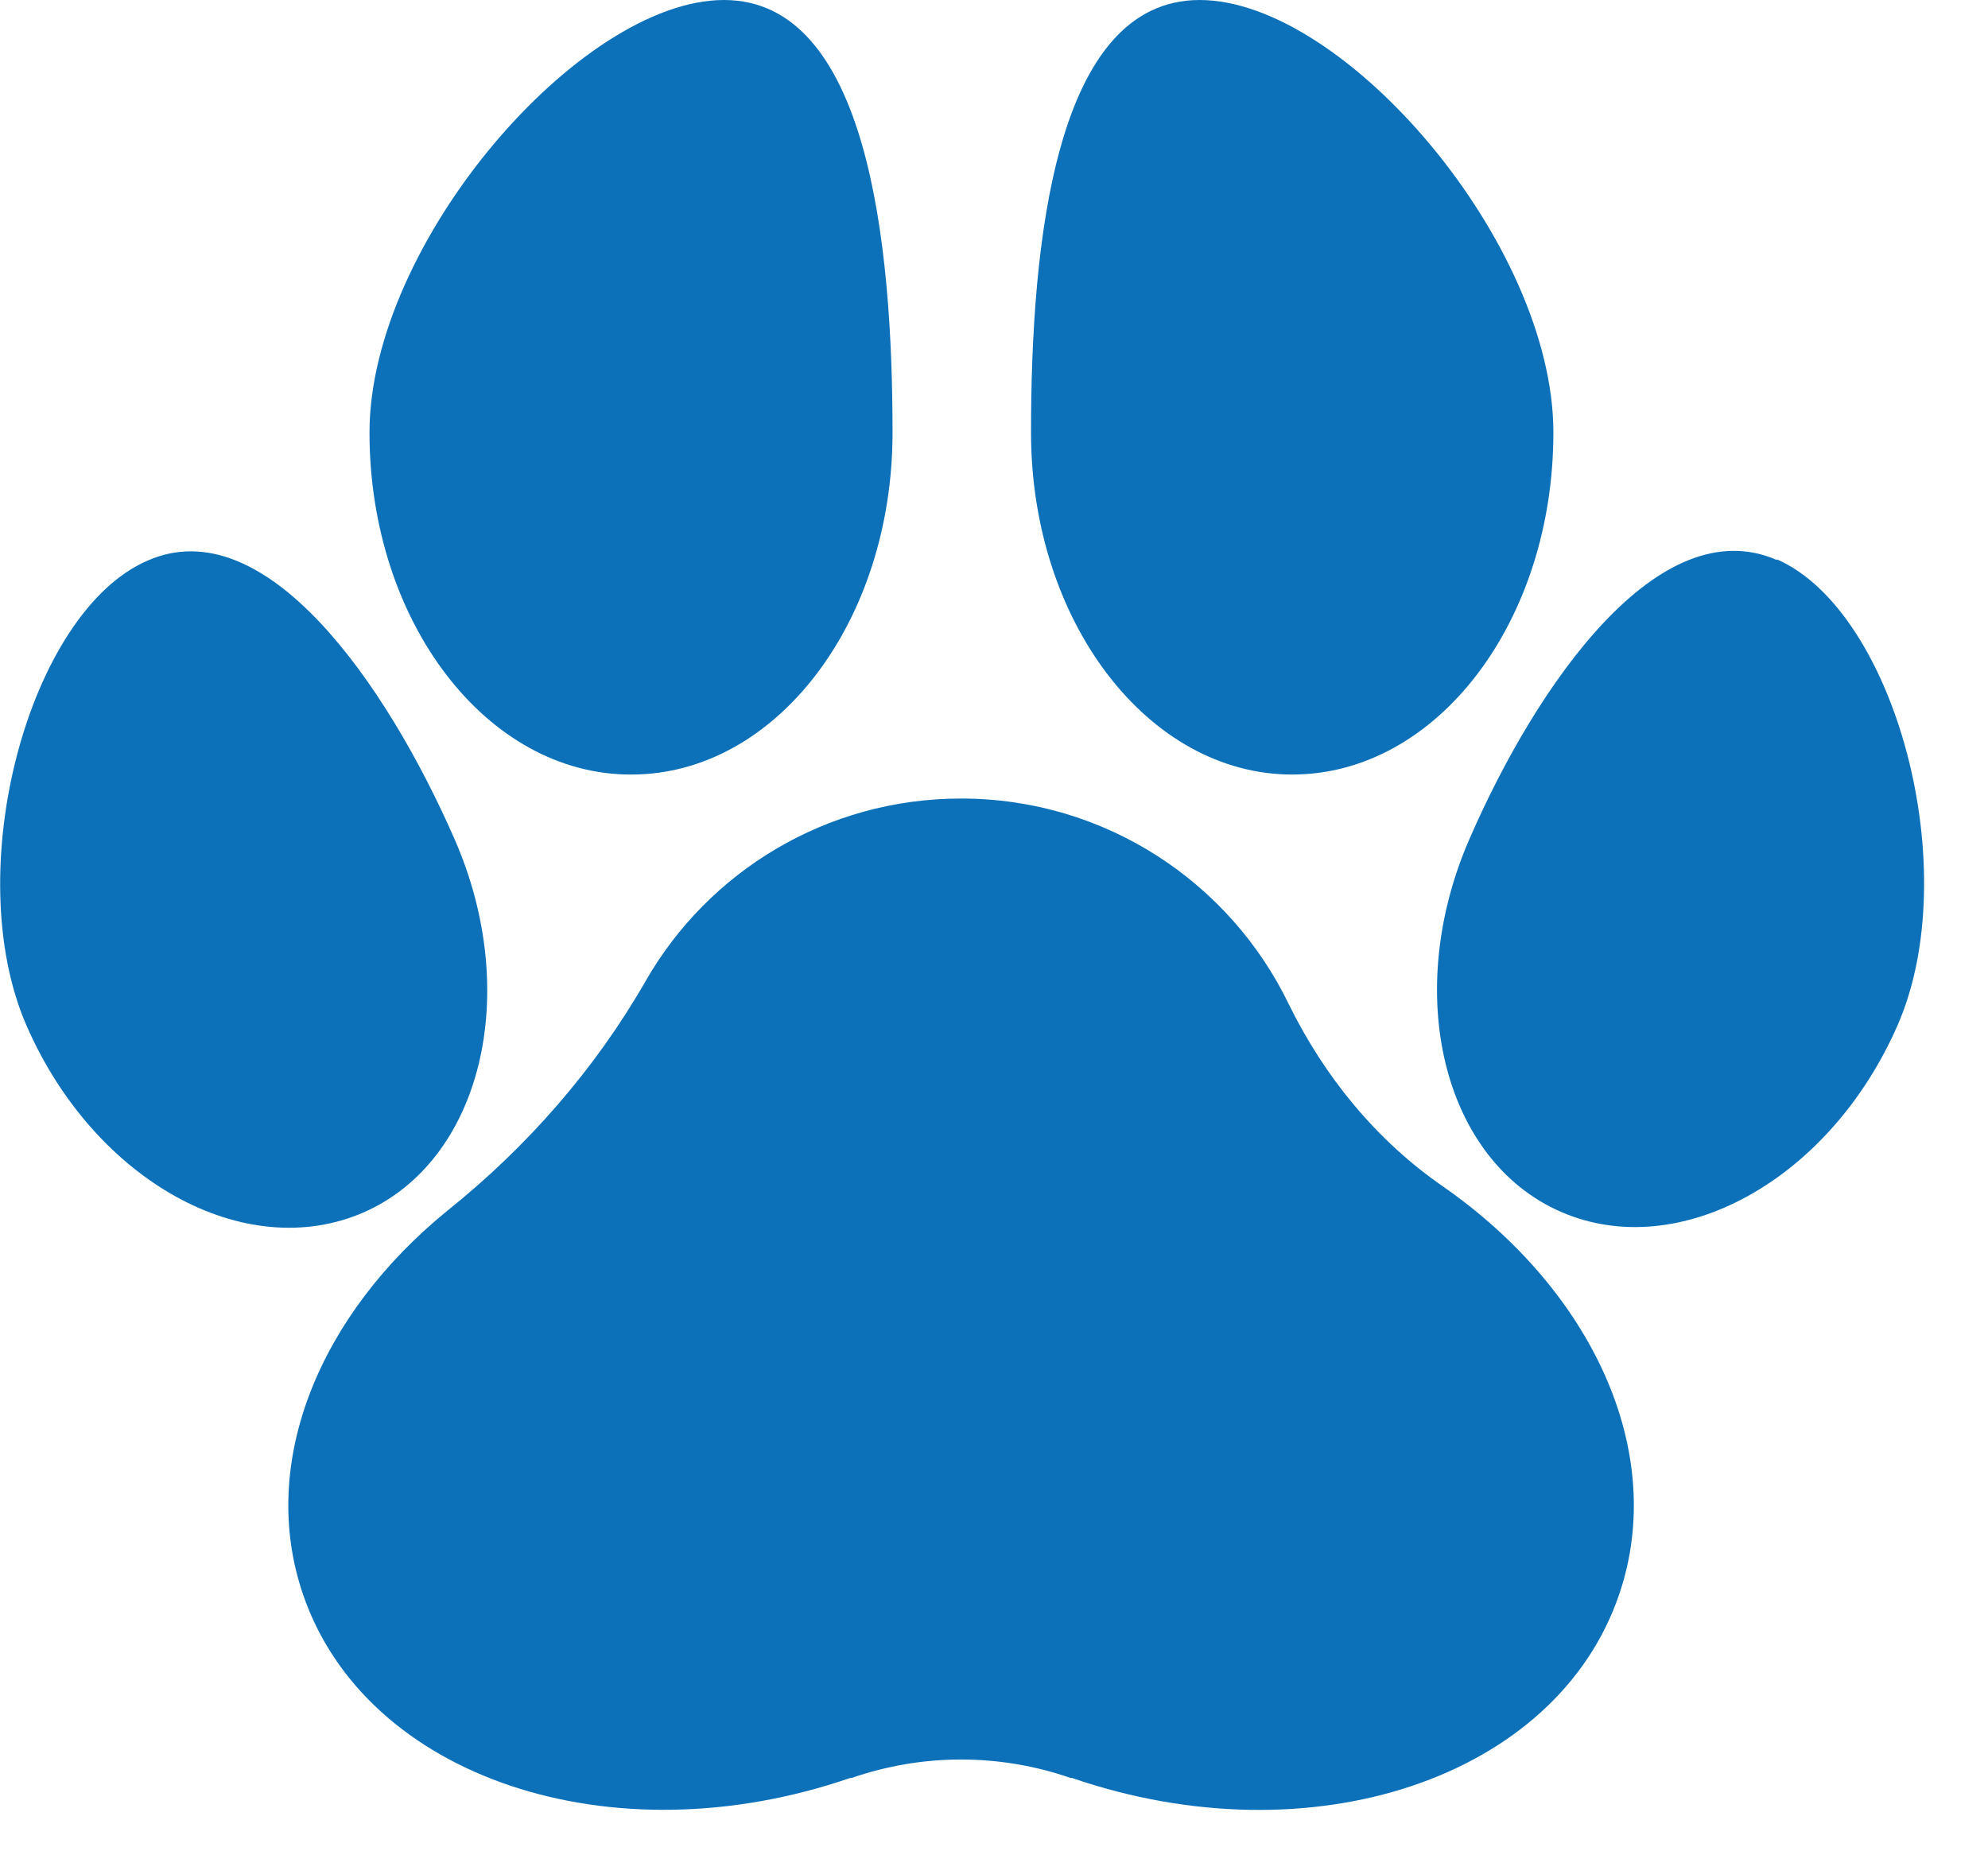 <svg xmlns="http://www.w3.org/2000/svg" width="29" height="27" viewBox="0 0 29 27" fill="none"><path d="M6.63 12.24C5.64 9.98 3.87 7.42 2.15 8.18C0.42 8.93 -0.6 12.71 0.39 14.97C1.38 17.23 3.57 18.44 5.3 17.69C7.02 16.94 7.62 14.5 6.63 12.24Z" fill="#0D71BA"></path><path d="M25.92 8.17C24.2 7.42 22.42 9.98 21.44 12.23C20.45 14.49 21.05 16.93 22.77 17.68C24.49 18.43 26.69 17.22 27.68 14.96C28.67 12.7 27.65 8.92 25.92 8.16V8.17Z" fill="#0D71BA"></path><path d="M9.21 11.3C11.32 11.3 13.02 9.07 13.02 6.31C13.02 3.55 12.66 0 10.56 0C8.46 0 5.39 3.55 5.39 6.31C5.39 9.07 7.1 11.3 9.2 11.3H9.21Z" fill="#0D71BA"></path><path d="M18.85 11.3C20.96 11.3 22.66 9.07 22.66 6.31C22.66 3.55 19.61 0 17.5 0C15.39 0 15.04 3.55 15.04 6.31C15.04 9.07 16.75 11.3 18.85 11.3Z" fill="#0D71BA"></path><path d="M21.05 17.31C20.08 16.64 19.32 15.71 18.8 14.65C17.94 12.87 16.12 11.65 14.02 11.65C12.05 11.65 10.33 12.72 9.42 14.31C8.68 15.6 7.69 16.73 6.53 17.66C4.67 19.17 3.76 21.33 4.42 23.26C5.33 25.93 8.91 27.14 12.4 25.94H12.42C13.46 25.58 14.58 25.58 15.62 25.94H15.64C19.13 27.14 22.71 25.94 23.62 23.26C24.33 21.18 23.22 18.82 21.05 17.31Z" fill="#0D71BA"></path></svg>